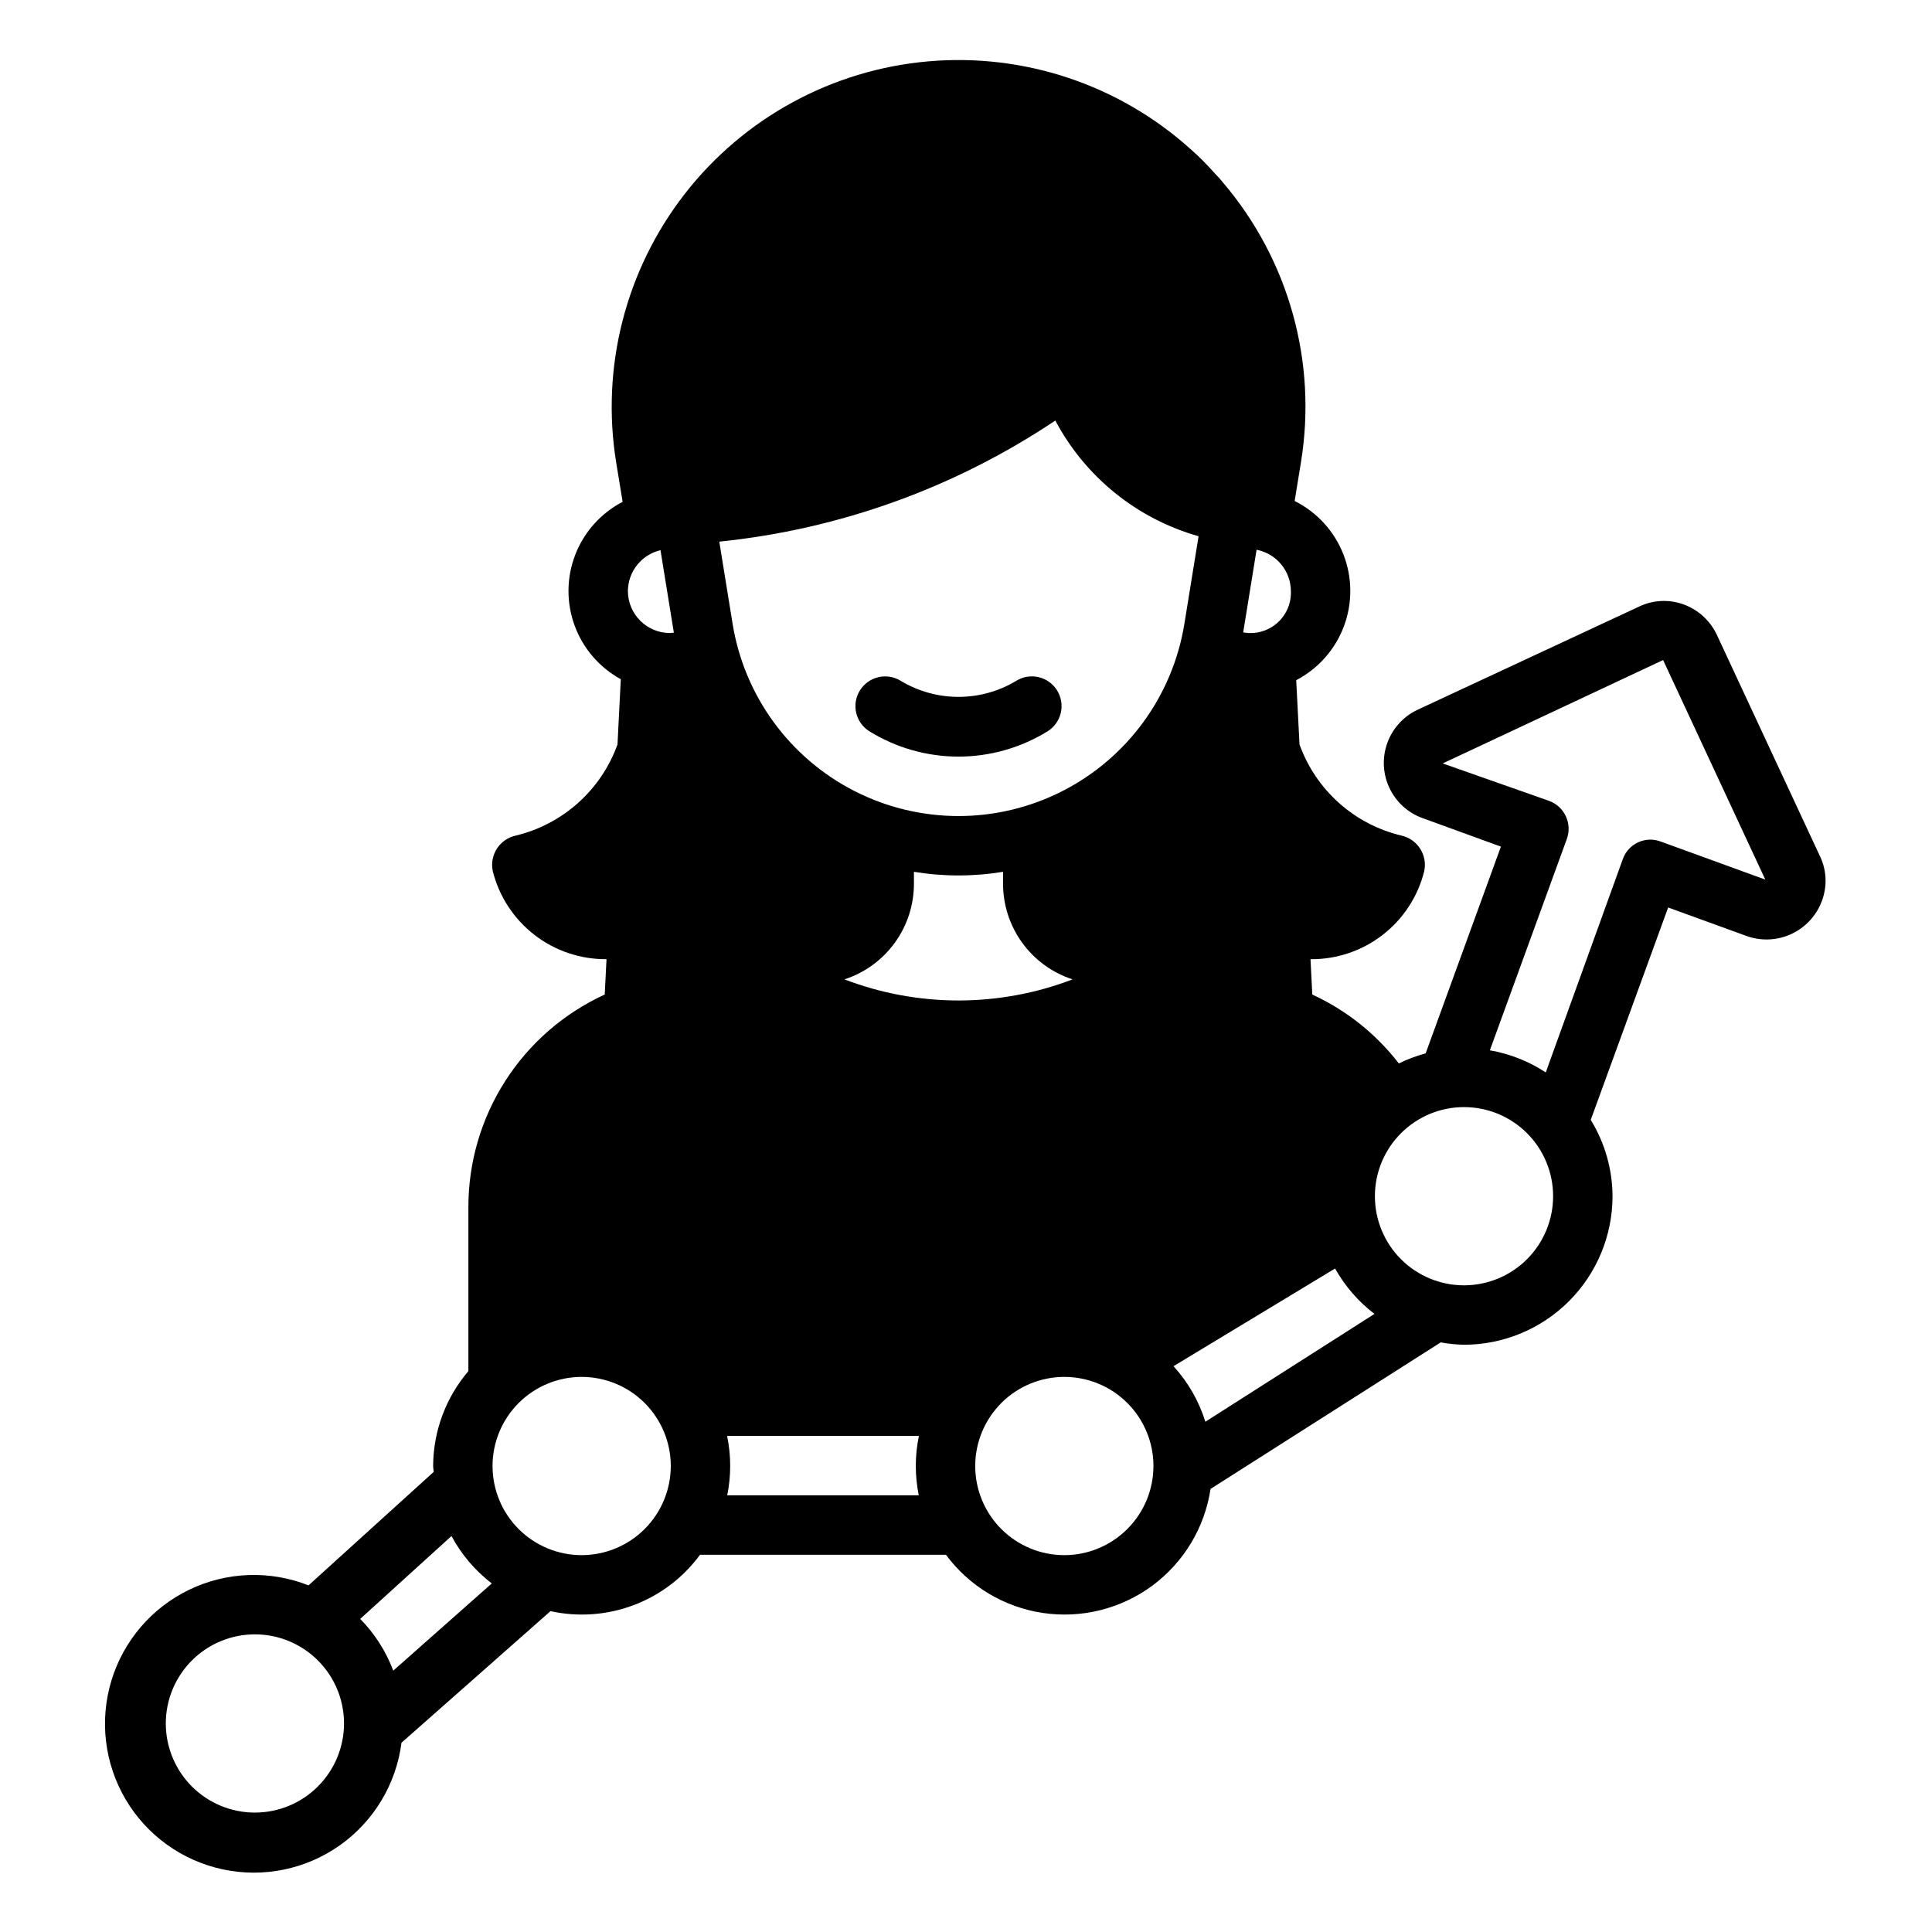 <?xml version="1.0" encoding="UTF-8"?>
<!-- Uploaded to: ICON Repo, www.svgrepo.com, Generator: ICON Repo Mixer Tools -->
<svg fill="#000000" width="800px" height="800px" version="1.1" viewBox="144 144 512 512" xmlns="http://www.w3.org/2000/svg">
 <path d="m424.13 326.95c1.105 1.77 1.465 3.906 0.996 5.941-0.469 2.035-1.727 3.797-3.496 4.906-7.098 4.387-15.277 6.711-23.621 6.711s-16.523-2.324-23.617-6.711c-3.684-2.309-4.797-7.164-2.492-10.844 2.301-3.684 7.152-4.805 10.84-2.504 4.613 2.769 9.891 4.231 15.27 4.231 5.383 0 10.66-1.461 15.273-4.231 1.766-1.113 3.906-1.473 5.941-1.004 2.035 0.469 3.801 1.727 4.906 3.504zm203.67 50.539c-0.055 5.062-2.559 9.789-6.715 12.68-4.156 2.891-9.457 3.594-14.223 1.883l-20.781-7.559-20.516 56.285h-0.004c3.746 6.086 5.746 13.086 5.777 20.234-0.012 10.434-4.164 20.438-11.543 27.816-7.379 7.379-17.383 11.531-27.816 11.543-2.07-0.043-4.133-0.254-6.172-0.625l-61 38.836c-1.543 10.254-7.098 19.473-15.434 25.637-8.34 6.16-18.785 8.758-29.039 7.223-10.254-1.535-19.48-7.082-25.648-15.414h-65.168c-4.449 6.059-10.562 10.699-17.598 13.352s-14.688 3.203-22.031 1.59l-39.488 34.871c-1.402 10.938-7.324 20.793-16.32 27.168-9 6.379-20.258 8.695-31.047 6.391-10.785-2.305-20.113-9.016-25.723-18.512-5.609-9.5-6.988-20.91-3.797-31.469 3.188-10.559 10.652-19.297 20.578-24.102 9.93-4.805 21.414-5.231 31.676-1.18l33.176-30.082c-0.02-0.523-0.156-1.016-0.156-1.543 0.039-9.223 3.348-18.137 9.34-25.148v-43.281c-0.043-11.898 3.34-23.555 9.75-33.578 6.406-10.023 15.566-17.988 26.383-22.945l0.473-9.367c-6.922 0.055-13.66-2.223-19.129-6.465-5.469-4.242-9.352-10.199-11.023-16.914-0.875-4.254 1.824-8.426 6.062-9.367 12.5-2.984 22.656-12.074 27-24.168l0.875-17.285h0.004c-5.676-3.102-10.031-8.16-12.25-14.238s-2.152-12.754 0.191-18.785c2.344-6.027 6.801-11 12.539-13.984l-1.715-10.484c-4.078-25.195 2.504-50.953 18.172-71.105 15.668-20.148 39.012-32.875 64.438-35.129 25.422-2.258 50.641 6.164 69.609 23.242 2.254 1.988 4.379 4.117 6.367 6.371 0.812 0.809 1.574 1.664 2.289 2.559 17.402 20.465 24.938 47.543 20.605 74.055v0.008l-1.672 10.262h-0.004c5.894 2.941 10.488 7.957 12.902 14.086 2.41 6.125 2.473 12.93 0.164 19.094-2.305 6.168-6.809 11.266-12.648 14.309l0.875 17.027c4.356 12.117 14.547 21.211 27.082 24.168 4.203 0.984 6.856 5.137 5.981 9.367-1.66 6.719-5.539 12.684-11.012 16.926-5.473 4.246-12.215 6.516-19.137 6.453l0.473 9.367c9.008 4.144 16.875 10.41 22.934 18.258 2.277-1.117 4.66-2.012 7.109-2.668l19.945-54.793-20.781-7.559-0.004 0.004c-3.879-1.41-7.043-4.305-8.789-8.047s-1.934-8.023-0.52-11.902c1.41-3.883 4.309-7.039 8.051-8.785l58.648-27.316h-0.004c3.723-1.789 8.016-1.988 11.887-0.551 3.856 1.426 6.996 4.309 8.738 8.031l27.316 58.648v-0.004c0.996 2.062 1.508 4.324 1.496 6.613zm-217.98 0.629v-3.078c-7.82 1.285-15.797 1.285-23.617 0v3.078c0.016 5.644-1.758 11.145-5.066 15.715-3.312 4.57-7.984 7.969-13.352 9.711 19.461 7.453 40.992 7.453 60.457 0-5.367-1.742-10.043-5.141-13.352-9.711-3.309-4.57-5.086-10.07-5.07-15.715zm51.816-92.012c-16.309-4.613-30.023-15.688-37.965-30.66-26.613 17.82-57.188 28.84-89.051 32.094l3.527 21.773c3.098 19.113 15.133 35.598 32.395 44.367 17.266 8.773 37.676 8.773 54.938 0 17.262-8.77 29.301-25.254 32.395-44.367zm24.465 14.551c-0.027-5.356-3.832-9.949-9.094-10.965l-3.547 21.898c3.195 0.59 6.488-0.301 8.945-2.43 2.461-2.125 3.82-5.254 3.695-8.504zm-175.7 0c0.027 6.148 5.027 11.113 11.176 11.102 0.344 0 0.664-0.078 1-0.109l-3.539-21.848c-5.039 1.191-8.609 5.676-8.637 10.855zm-75.23 300.08c0-6.262-2.488-12.27-6.918-16.699-4.43-4.43-10.434-6.918-16.699-6.918-6.262 0-12.27 2.488-16.699 6.918-4.426 4.43-6.914 10.438-6.914 16.699 0 6.266 2.488 12.27 6.914 16.699 4.43 4.43 10.438 6.918 16.699 6.918 6.262-0.008 12.266-2.496 16.691-6.926 4.43-4.426 6.918-10.43 6.926-16.691zm39.156-37.109c-4.406-3.387-8.043-7.668-10.676-12.562l-24.191 21.961c3.844 3.91 6.828 8.582 8.762 13.711zm47.438-31.117c0-6.262-2.488-12.27-6.918-16.699-4.43-4.43-10.438-6.918-16.699-6.918-6.262 0-12.27 2.488-16.699 6.918-4.43 4.43-6.918 10.438-6.918 16.699 0 6.266 2.488 12.27 6.918 16.699 4.43 4.43 10.438 6.918 16.699 6.918 6.262-0.008 12.266-2.496 16.691-6.926 4.426-4.426 6.918-10.43 6.926-16.691zm65.723 7.769h-0.004c-1.055-5.195-1.047-10.551 0.035-15.742h-50.828c1.078 5.191 1.09 10.547 0.031 15.742zm62.191-7.769h-0.004c0-6.262-2.488-12.27-6.914-16.699-4.43-4.43-10.438-6.918-16.699-6.918-6.266 0-12.273 2.488-16.699 6.918-4.43 4.43-6.918 10.438-6.918 16.699 0 6.266 2.488 12.27 6.918 16.699 4.426 4.43 10.434 6.918 16.699 6.918 6.258-0.008 12.262-2.496 16.691-6.926 4.426-4.426 6.918-10.43 6.922-16.691zm58.566-40.312c-4.262-3.258-7.812-7.352-10.434-12.031l-42.812 25.879h-0.004c3.856 4.234 6.734 9.262 8.438 14.727zm47.348-31.188c0-6.266-2.484-12.27-6.914-16.699-4.43-4.43-10.438-6.918-16.699-6.918-6.266 0-12.27 2.488-16.699 6.918-4.43 4.43-6.918 10.434-6.918 16.699 0 6.262 2.488 12.27 6.918 16.699 4.43 4.426 10.434 6.914 16.699 6.914 6.262-0.004 12.262-2.496 16.691-6.922 4.426-4.43 6.918-10.43 6.922-16.691zm56.227-83.914-27.078-58.176-58.41 27.395 28.184 9.918h-0.004c4.082 1.484 6.195 5.988 4.723 10.074l-20.41 56.035c5.289 0.914 10.332 2.91 14.816 5.859l20.395-56.461c0.68-1.984 2.137-3.609 4.035-4.496 1.902-0.891 4.082-0.973 6.043-0.227z"/>
</svg>